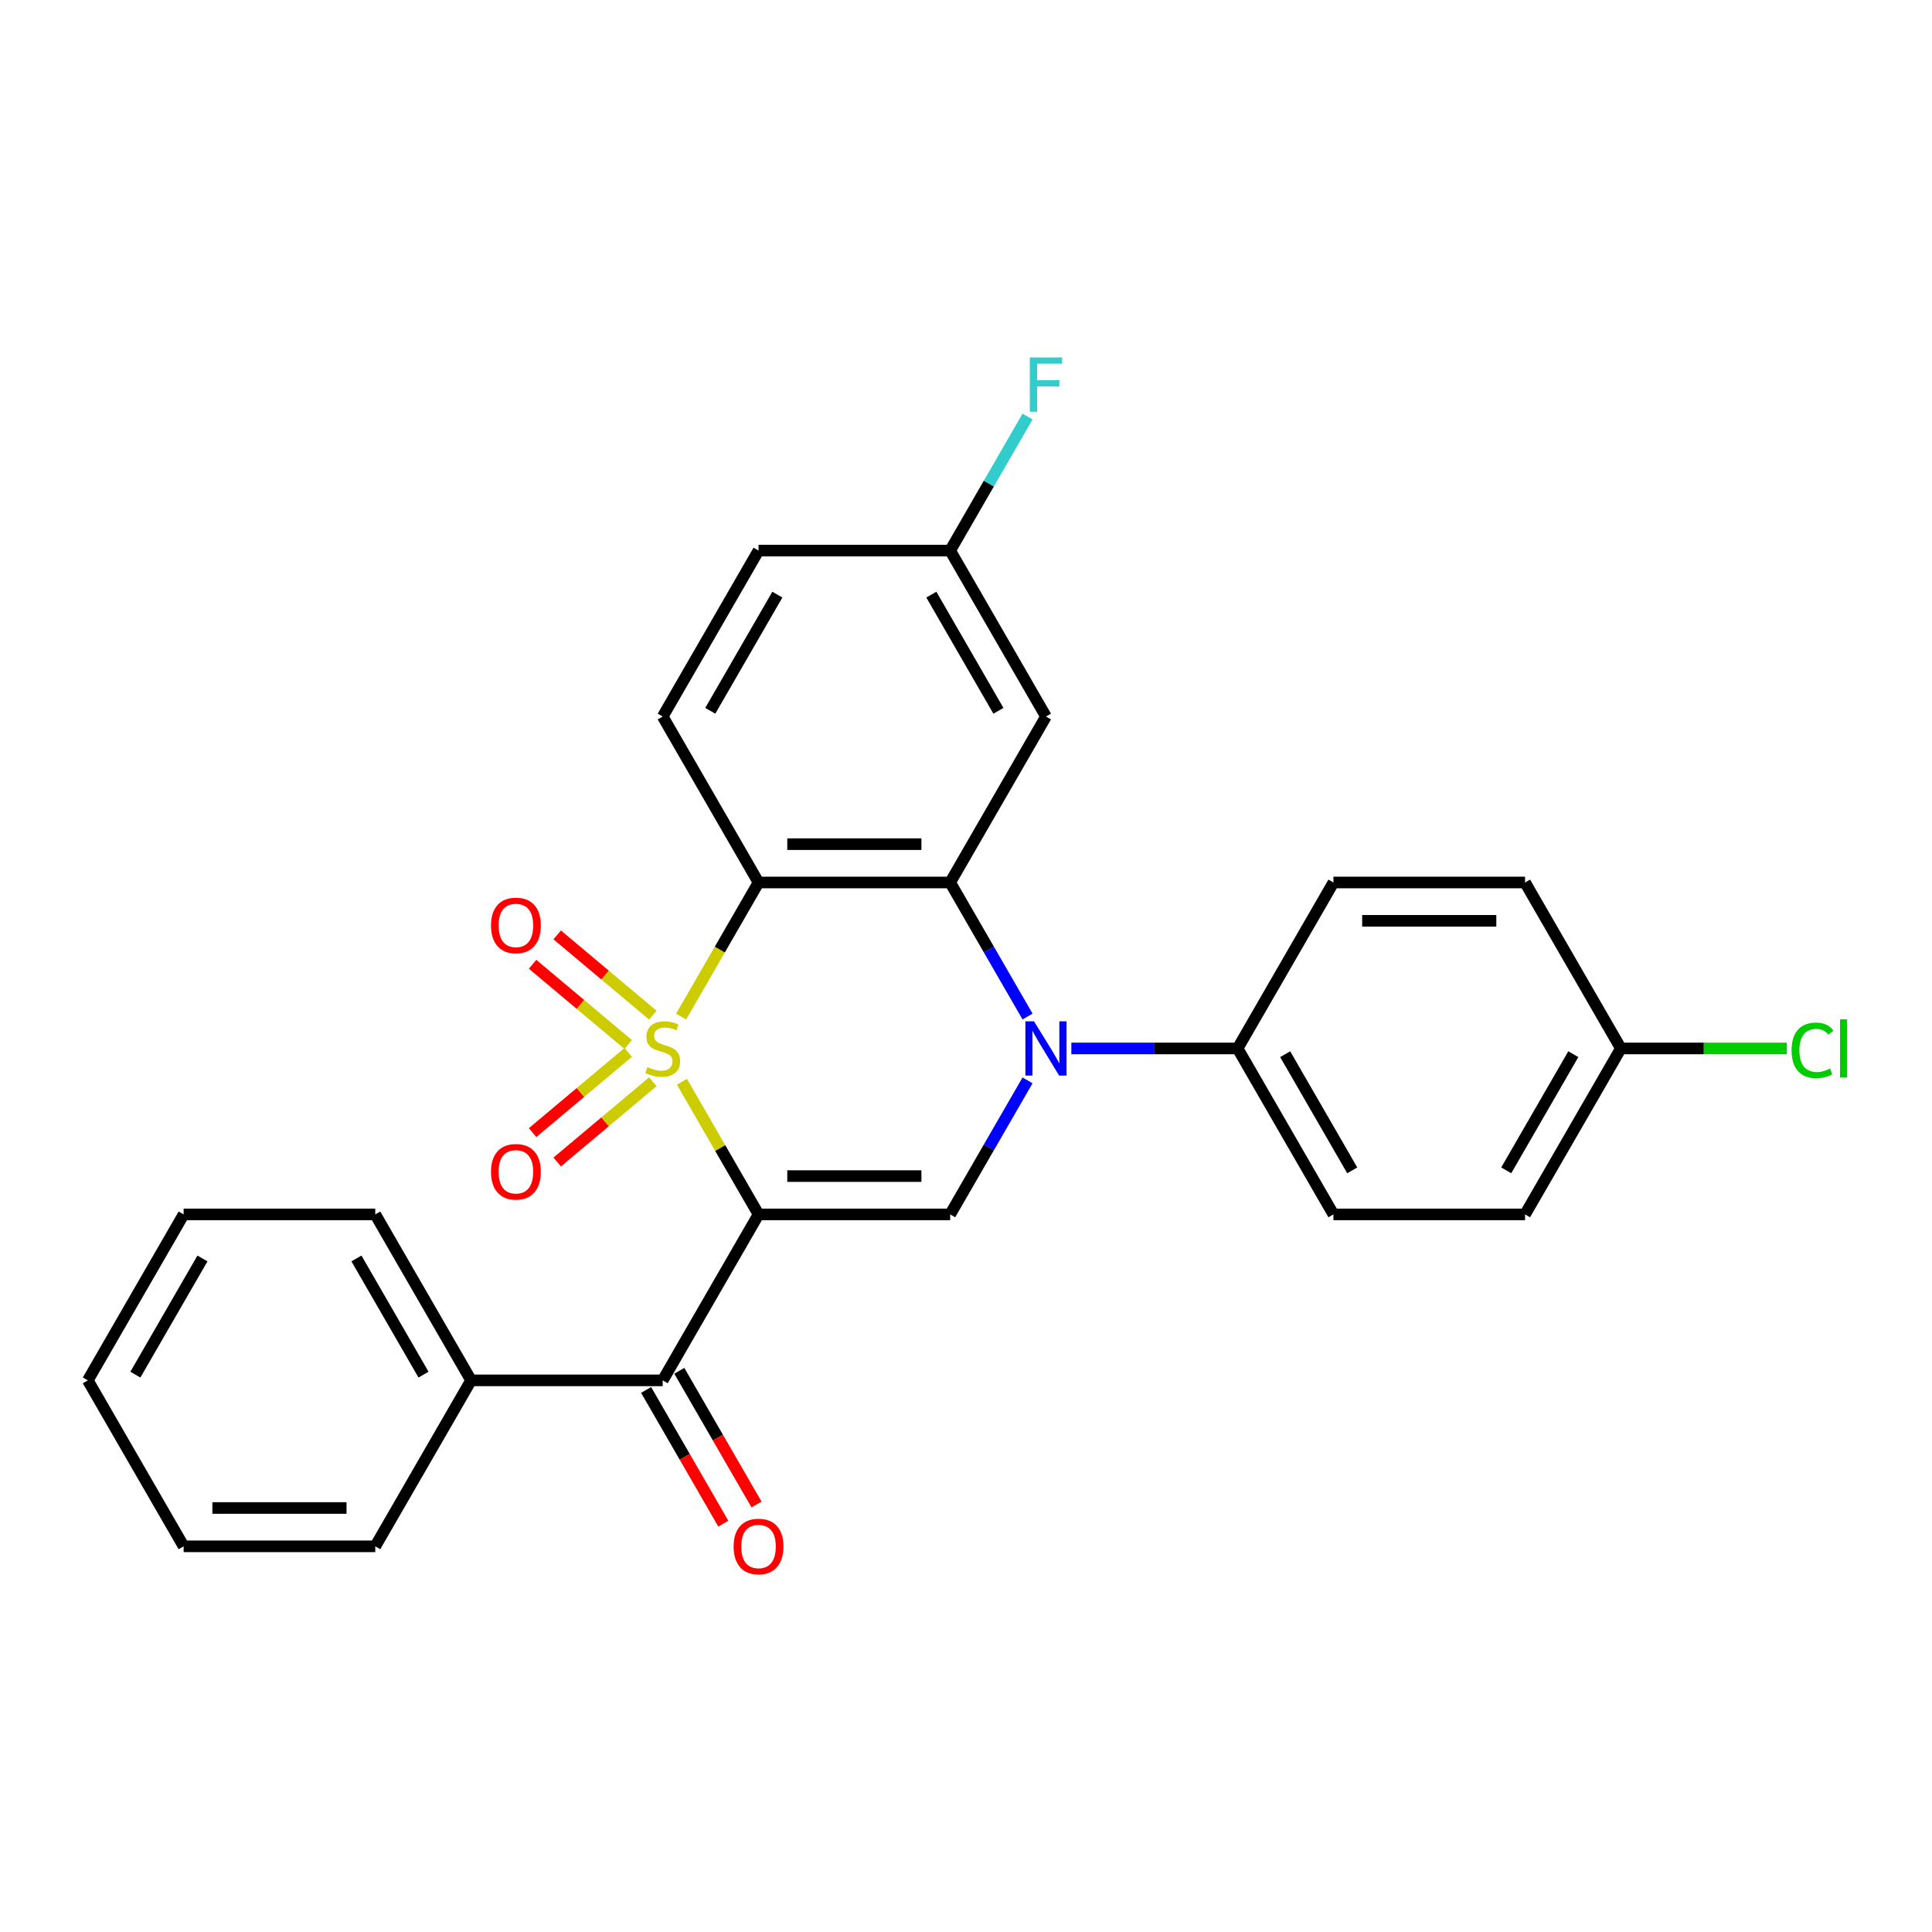 <?xml version='1.0' encoding='iso-8859-1'?>
<svg version='1.1' baseProfile='full'
              xmlns='http://www.w3.org/2000/svg'
                      xmlns:rdkit='http://www.rdkit.org/xml'
                      xmlns:xlink='http://www.w3.org/1999/xlink'
                  xml:space='preserve'
width='1000px' height='1000px' viewBox='0 0 1000 1000'>
<!-- END OF HEADER -->
<rect style='opacity:1.0;fill:#FFFFFF;stroke:none' width='1000' height='1000' x='0' y='0'> </rect>
<path class='bond-0' d='M 352.973,559.916 L 372.794,594.247' style='fill:none;fill-rule:evenodd;stroke:#CCCC00;stroke-width:6px;stroke-linecap:butt;stroke-linejoin:miter;stroke-opacity:1' />
<path class='bond-0' d='M 372.794,594.247 L 392.614,628.577' style='fill:none;fill-rule:evenodd;stroke:#000000;stroke-width:6px;stroke-linecap:butt;stroke-linejoin:miter;stroke-opacity:1' />
<path class='bond-1' d='M 352.538,526.192 L 372.576,491.485' style='fill:none;fill-rule:evenodd;stroke:#CCCC00;stroke-width:6px;stroke-linecap:butt;stroke-linejoin:miter;stroke-opacity:1' />
<path class='bond-1' d='M 372.576,491.485 L 392.614,456.777' style='fill:none;fill-rule:evenodd;stroke:#000000;stroke-width:6px;stroke-linecap:butt;stroke-linejoin:miter;stroke-opacity:1' />
<path class='bond-6' d='M 337.91,525.441 L 313.161,504.674' style='fill:none;fill-rule:evenodd;stroke:#CCCC00;stroke-width:6px;stroke-linecap:butt;stroke-linejoin:miter;stroke-opacity:1' />
<path class='bond-6' d='M 313.161,504.674 L 288.412,483.908' style='fill:none;fill-rule:evenodd;stroke:#FF0000;stroke-width:6px;stroke-linecap:butt;stroke-linejoin:miter;stroke-opacity:1' />
<path class='bond-6' d='M 325.158,540.638 L 300.41,519.871' style='fill:none;fill-rule:evenodd;stroke:#CCCC00;stroke-width:6px;stroke-linecap:butt;stroke-linejoin:miter;stroke-opacity:1' />
<path class='bond-6' d='M 300.41,519.871 L 275.661,499.104' style='fill:none;fill-rule:evenodd;stroke:#FF0000;stroke-width:6px;stroke-linecap:butt;stroke-linejoin:miter;stroke-opacity:1' />
<path class='bond-7' d='M 325.158,544.717 L 300.41,565.483' style='fill:none;fill-rule:evenodd;stroke:#CCCC00;stroke-width:6px;stroke-linecap:butt;stroke-linejoin:miter;stroke-opacity:1' />
<path class='bond-7' d='M 300.41,565.483 L 275.661,586.25' style='fill:none;fill-rule:evenodd;stroke:#FF0000;stroke-width:6px;stroke-linecap:butt;stroke-linejoin:miter;stroke-opacity:1' />
<path class='bond-7' d='M 337.91,559.913 L 313.161,580.68' style='fill:none;fill-rule:evenodd;stroke:#CCCC00;stroke-width:6px;stroke-linecap:butt;stroke-linejoin:miter;stroke-opacity:1' />
<path class='bond-7' d='M 313.161,580.68 L 288.412,601.447' style='fill:none;fill-rule:evenodd;stroke:#FF0000;stroke-width:6px;stroke-linecap:butt;stroke-linejoin:miter;stroke-opacity:1' />
<path class='bond-4' d='M 392.614,628.577 L 491.803,628.577' style='fill:none;fill-rule:evenodd;stroke:#000000;stroke-width:6px;stroke-linecap:butt;stroke-linejoin:miter;stroke-opacity:1' />
<path class='bond-4' d='M 407.492,608.739 L 476.924,608.739' style='fill:none;fill-rule:evenodd;stroke:#000000;stroke-width:6px;stroke-linecap:butt;stroke-linejoin:miter;stroke-opacity:1' />
<path class='bond-5' d='M 392.614,628.577 L 343.02,714.477' style='fill:none;fill-rule:evenodd;stroke:#000000;stroke-width:6px;stroke-linecap:butt;stroke-linejoin:miter;stroke-opacity:1' />
<path class='bond-3' d='M 392.614,456.777 L 491.803,456.777' style='fill:none;fill-rule:evenodd;stroke:#000000;stroke-width:6px;stroke-linecap:butt;stroke-linejoin:miter;stroke-opacity:1' />
<path class='bond-3' d='M 407.492,436.94 L 476.924,436.94' style='fill:none;fill-rule:evenodd;stroke:#000000;stroke-width:6px;stroke-linecap:butt;stroke-linejoin:miter;stroke-opacity:1' />
<path class='bond-9' d='M 392.614,456.777 L 343.02,370.878' style='fill:none;fill-rule:evenodd;stroke:#000000;stroke-width:6px;stroke-linecap:butt;stroke-linejoin:miter;stroke-opacity:1' />
<path class='bond-2' d='M 531.856,526.152 L 511.829,491.465' style='fill:none;fill-rule:evenodd;stroke:#0000FF;stroke-width:6px;stroke-linecap:butt;stroke-linejoin:miter;stroke-opacity:1' />
<path class='bond-2' d='M 511.829,491.465 L 491.803,456.777' style='fill:none;fill-rule:evenodd;stroke:#000000;stroke-width:6px;stroke-linecap:butt;stroke-linejoin:miter;stroke-opacity:1' />
<path class='bond-10' d='M 554.529,542.677 L 597.557,542.677' style='fill:none;fill-rule:evenodd;stroke:#0000FF;stroke-width:6px;stroke-linecap:butt;stroke-linejoin:miter;stroke-opacity:1' />
<path class='bond-10' d='M 597.557,542.677 L 640.585,542.677' style='fill:none;fill-rule:evenodd;stroke:#000000;stroke-width:6px;stroke-linecap:butt;stroke-linejoin:miter;stroke-opacity:1' />
<path class='bond-27' d='M 531.856,559.202 L 511.829,593.889' style='fill:none;fill-rule:evenodd;stroke:#0000FF;stroke-width:6px;stroke-linecap:butt;stroke-linejoin:miter;stroke-opacity:1' />
<path class='bond-27' d='M 511.829,593.889 L 491.803,628.577' style='fill:none;fill-rule:evenodd;stroke:#000000;stroke-width:6px;stroke-linecap:butt;stroke-linejoin:miter;stroke-opacity:1' />
<path class='bond-8' d='M 491.803,456.777 L 541.397,370.878' style='fill:none;fill-rule:evenodd;stroke:#000000;stroke-width:6px;stroke-linecap:butt;stroke-linejoin:miter;stroke-opacity:1' />
<path class='bond-11' d='M 334.43,719.436 L 354.411,754.044' style='fill:none;fill-rule:evenodd;stroke:#000000;stroke-width:6px;stroke-linecap:butt;stroke-linejoin:miter;stroke-opacity:1' />
<path class='bond-11' d='M 354.411,754.044 L 374.392,788.652' style='fill:none;fill-rule:evenodd;stroke:#FF0000;stroke-width:6px;stroke-linecap:butt;stroke-linejoin:miter;stroke-opacity:1' />
<path class='bond-11' d='M 351.61,709.517 L 371.591,744.125' style='fill:none;fill-rule:evenodd;stroke:#000000;stroke-width:6px;stroke-linecap:butt;stroke-linejoin:miter;stroke-opacity:1' />
<path class='bond-11' d='M 371.591,744.125 L 391.572,778.733' style='fill:none;fill-rule:evenodd;stroke:#FF0000;stroke-width:6px;stroke-linecap:butt;stroke-linejoin:miter;stroke-opacity:1' />
<path class='bond-12' d='M 343.02,714.477 L 243.831,714.477' style='fill:none;fill-rule:evenodd;stroke:#000000;stroke-width:6px;stroke-linecap:butt;stroke-linejoin:miter;stroke-opacity:1' />
<path class='bond-28' d='M 541.397,370.878 L 491.803,284.978' style='fill:none;fill-rule:evenodd;stroke:#000000;stroke-width:6px;stroke-linecap:butt;stroke-linejoin:miter;stroke-opacity:1' />
<path class='bond-28' d='M 516.778,367.912 L 482.062,307.782' style='fill:none;fill-rule:evenodd;stroke:#000000;stroke-width:6px;stroke-linecap:butt;stroke-linejoin:miter;stroke-opacity:1' />
<path class='bond-16' d='M 343.02,370.878 L 392.614,284.978' style='fill:none;fill-rule:evenodd;stroke:#000000;stroke-width:6px;stroke-linecap:butt;stroke-linejoin:miter;stroke-opacity:1' />
<path class='bond-16' d='M 367.639,367.912 L 402.355,307.782' style='fill:none;fill-rule:evenodd;stroke:#000000;stroke-width:6px;stroke-linecap:butt;stroke-linejoin:miter;stroke-opacity:1' />
<path class='bond-13' d='M 640.585,542.677 L 690.18,628.577' style='fill:none;fill-rule:evenodd;stroke:#000000;stroke-width:6px;stroke-linecap:butt;stroke-linejoin:miter;stroke-opacity:1' />
<path class='bond-13' d='M 665.204,545.643 L 699.92,605.773' style='fill:none;fill-rule:evenodd;stroke:#000000;stroke-width:6px;stroke-linecap:butt;stroke-linejoin:miter;stroke-opacity:1' />
<path class='bond-14' d='M 640.585,542.677 L 690.18,456.777' style='fill:none;fill-rule:evenodd;stroke:#000000;stroke-width:6px;stroke-linecap:butt;stroke-linejoin:miter;stroke-opacity:1' />
<path class='bond-22' d='M 243.831,714.477 L 194.237,628.577' style='fill:none;fill-rule:evenodd;stroke:#000000;stroke-width:6px;stroke-linecap:butt;stroke-linejoin:miter;stroke-opacity:1' />
<path class='bond-22' d='M 219.212,711.511 L 184.496,651.381' style='fill:none;fill-rule:evenodd;stroke:#000000;stroke-width:6px;stroke-linecap:butt;stroke-linejoin:miter;stroke-opacity:1' />
<path class='bond-23' d='M 243.831,714.477 L 194.237,800.376' style='fill:none;fill-rule:evenodd;stroke:#000000;stroke-width:6px;stroke-linecap:butt;stroke-linejoin:miter;stroke-opacity:1' />
<path class='bond-19' d='M 690.18,628.577 L 789.368,628.577' style='fill:none;fill-rule:evenodd;stroke:#000000;stroke-width:6px;stroke-linecap:butt;stroke-linejoin:miter;stroke-opacity:1' />
<path class='bond-18' d='M 690.18,456.777 L 789.368,456.777' style='fill:none;fill-rule:evenodd;stroke:#000000;stroke-width:6px;stroke-linecap:butt;stroke-linejoin:miter;stroke-opacity:1' />
<path class='bond-18' d='M 705.058,476.615 L 774.49,476.615' style='fill:none;fill-rule:evenodd;stroke:#000000;stroke-width:6px;stroke-linecap:butt;stroke-linejoin:miter;stroke-opacity:1' />
<path class='bond-15' d='M 491.803,284.978 L 392.614,284.978' style='fill:none;fill-rule:evenodd;stroke:#000000;stroke-width:6px;stroke-linecap:butt;stroke-linejoin:miter;stroke-opacity:1' />
<path class='bond-20' d='M 491.803,284.978 L 511.829,250.291' style='fill:none;fill-rule:evenodd;stroke:#000000;stroke-width:6px;stroke-linecap:butt;stroke-linejoin:miter;stroke-opacity:1' />
<path class='bond-20' d='M 511.829,250.291 L 531.856,215.603' style='fill:none;fill-rule:evenodd;stroke:#33CCCC;stroke-width:6px;stroke-linecap:butt;stroke-linejoin:miter;stroke-opacity:1' />
<path class='bond-17' d='M 838.962,542.677 L 789.368,456.777' style='fill:none;fill-rule:evenodd;stroke:#000000;stroke-width:6px;stroke-linecap:butt;stroke-linejoin:miter;stroke-opacity:1' />
<path class='bond-21' d='M 838.962,542.677 L 881.901,542.677' style='fill:none;fill-rule:evenodd;stroke:#000000;stroke-width:6px;stroke-linecap:butt;stroke-linejoin:miter;stroke-opacity:1' />
<path class='bond-21' d='M 881.901,542.677 L 924.84,542.677' style='fill:none;fill-rule:evenodd;stroke:#00CC00;stroke-width:6px;stroke-linecap:butt;stroke-linejoin:miter;stroke-opacity:1' />
<path class='bond-29' d='M 838.962,542.677 L 789.368,628.577' style='fill:none;fill-rule:evenodd;stroke:#000000;stroke-width:6px;stroke-linecap:butt;stroke-linejoin:miter;stroke-opacity:1' />
<path class='bond-29' d='M 814.343,545.643 L 779.627,605.773' style='fill:none;fill-rule:evenodd;stroke:#000000;stroke-width:6px;stroke-linecap:butt;stroke-linejoin:miter;stroke-opacity:1' />
<path class='bond-25' d='M 194.237,628.577 L 95.049,628.577' style='fill:none;fill-rule:evenodd;stroke:#000000;stroke-width:6px;stroke-linecap:butt;stroke-linejoin:miter;stroke-opacity:1' />
<path class='bond-24' d='M 194.237,800.376 L 95.049,800.376' style='fill:none;fill-rule:evenodd;stroke:#000000;stroke-width:6px;stroke-linecap:butt;stroke-linejoin:miter;stroke-opacity:1' />
<path class='bond-24' d='M 179.359,780.539 L 109.927,780.539' style='fill:none;fill-rule:evenodd;stroke:#000000;stroke-width:6px;stroke-linecap:butt;stroke-linejoin:miter;stroke-opacity:1' />
<path class='bond-26' d='M 95.049,800.376 L 45.455,714.477' style='fill:none;fill-rule:evenodd;stroke:#000000;stroke-width:6px;stroke-linecap:butt;stroke-linejoin:miter;stroke-opacity:1' />
<path class='bond-30' d='M 95.049,628.577 L 45.455,714.477' style='fill:none;fill-rule:evenodd;stroke:#000000;stroke-width:6px;stroke-linecap:butt;stroke-linejoin:miter;stroke-opacity:1' />
<path class='bond-30' d='M 104.79,651.381 L 70.074,711.511' style='fill:none;fill-rule:evenodd;stroke:#000000;stroke-width:6px;stroke-linecap:butt;stroke-linejoin:miter;stroke-opacity:1' />
<path  class='atom-0' d='M 335.085 552.318
Q 335.402 552.437, 336.712 552.993
Q 338.021 553.548, 339.449 553.905
Q 340.917 554.223, 342.345 554.223
Q 345.004 554.223, 346.551 552.953
Q 348.098 551.644, 348.098 549.382
Q 348.098 547.835, 347.305 546.883
Q 346.551 545.931, 345.361 545.415
Q 344.171 544.899, 342.187 544.304
Q 339.687 543.55, 338.18 542.836
Q 336.712 542.122, 335.64 540.614
Q 334.609 539.106, 334.609 536.567
Q 334.609 533.036, 336.989 530.854
Q 339.409 528.672, 344.171 528.672
Q 347.424 528.672, 351.114 530.219
L 350.201 533.274
Q 346.829 531.886, 344.29 531.886
Q 341.552 531.886, 340.044 533.036
Q 338.537 534.147, 338.576 536.091
Q 338.576 537.599, 339.33 538.511
Q 340.124 539.424, 341.235 539.94
Q 342.385 540.455, 344.29 541.051
Q 346.829 541.844, 348.336 542.638
Q 349.844 543.431, 350.915 545.058
Q 352.026 546.645, 352.026 549.382
Q 352.026 553.271, 349.408 555.373
Q 346.829 557.436, 342.504 557.436
Q 340.005 557.436, 338.1 556.881
Q 336.235 556.365, 334.014 555.453
L 335.085 552.318
' fill='#CCCC00'/>
<path  class='atom-3' d='M 535.188 528.632
L 544.392 543.51
Q 545.305 544.978, 546.773 547.637
Q 548.241 550.295, 548.32 550.454
L 548.32 528.632
L 552.05 528.632
L 552.05 556.722
L 548.201 556.722
L 538.322 540.455
Q 537.171 538.551, 535.941 536.369
Q 534.751 534.187, 534.394 533.512
L 534.394 556.722
L 530.744 556.722
L 530.744 528.632
L 535.188 528.632
' fill='#0000FF'/>
<path  class='atom-7' d='M 254.143 478.999
Q 254.143 472.255, 257.475 468.485
Q 260.808 464.716, 267.037 464.716
Q 273.266 464.716, 276.599 468.485
Q 279.932 472.255, 279.932 478.999
Q 279.932 485.824, 276.559 489.712
Q 273.187 493.56, 267.037 493.56
Q 260.848 493.56, 257.475 489.712
Q 254.143 485.863, 254.143 478.999
M 267.037 490.386
Q 271.322 490.386, 273.623 487.53
Q 275.964 484.633, 275.964 478.999
Q 275.964 473.485, 273.623 470.707
Q 271.322 467.89, 267.037 467.89
Q 262.752 467.89, 260.411 470.668
Q 258.11 473.445, 258.11 478.999
Q 258.11 484.673, 260.411 487.53
Q 262.752 490.386, 267.037 490.386
' fill='#FF0000'/>
<path  class='atom-8' d='M 254.143 606.514
Q 254.143 599.769, 257.475 596
Q 260.808 592.231, 267.037 592.231
Q 273.266 592.231, 276.599 596
Q 279.932 599.769, 279.932 606.514
Q 279.932 613.338, 276.559 617.226
Q 273.187 621.075, 267.037 621.075
Q 260.848 621.075, 257.475 617.226
Q 254.143 613.378, 254.143 606.514
M 267.037 617.901
Q 271.322 617.901, 273.623 615.044
Q 275.964 612.148, 275.964 606.514
Q 275.964 600.999, 273.623 598.222
Q 271.322 595.405, 267.037 595.405
Q 262.752 595.405, 260.411 598.182
Q 258.11 600.959, 258.11 606.514
Q 258.11 612.187, 260.411 615.044
Q 262.752 617.901, 267.037 617.901
' fill='#FF0000'/>
<path  class='atom-12' d='M 379.72 800.456
Q 379.72 793.711, 383.052 789.942
Q 386.385 786.173, 392.614 786.173
Q 398.843 786.173, 402.176 789.942
Q 405.509 793.711, 405.509 800.456
Q 405.509 807.28, 402.136 811.168
Q 398.764 815.017, 392.614 815.017
Q 386.425 815.017, 383.052 811.168
Q 379.72 807.32, 379.72 800.456
M 392.614 811.843
Q 396.899 811.843, 399.2 808.986
Q 401.541 806.09, 401.541 800.456
Q 401.541 794.941, 399.2 792.164
Q 396.899 789.347, 392.614 789.347
Q 388.329 789.347, 385.988 792.124
Q 383.687 794.901, 383.687 800.456
Q 383.687 806.129, 385.988 808.986
Q 388.329 811.843, 392.614 811.843
' fill='#FF0000'/>
<path  class='atom-21' d='M 533.045 185.033
L 549.749 185.033
L 549.749 188.247
L 536.814 188.247
L 536.814 196.777
L 548.32 196.777
L 548.32 200.031
L 536.814 200.031
L 536.814 213.123
L 533.045 213.123
L 533.045 185.033
' fill='#33CCCC'/>
<path  class='atom-22' d='M 927.319 543.649
Q 927.319 536.666, 930.573 533.016
Q 933.866 529.326, 940.095 529.326
Q 945.887 529.326, 948.982 533.413
L 946.364 535.555
Q 944.102 532.58, 940.095 532.58
Q 935.85 532.58, 933.588 535.436
Q 931.366 538.253, 931.366 543.649
Q 931.366 549.204, 933.667 552.06
Q 936.008 554.917, 940.531 554.917
Q 943.626 554.917, 947.236 553.052
L 948.347 556.028
Q 946.879 556.98, 944.657 557.536
Q 942.436 558.091, 939.976 558.091
Q 933.866 558.091, 930.573 554.362
Q 927.319 550.632, 927.319 543.649
' fill='#00CC00'/>
<path  class='atom-22' d='M 952.394 527.62
L 956.044 527.62
L 956.044 557.734
L 952.394 557.734
L 952.394 527.62
' fill='#00CC00'/>
</svg>
